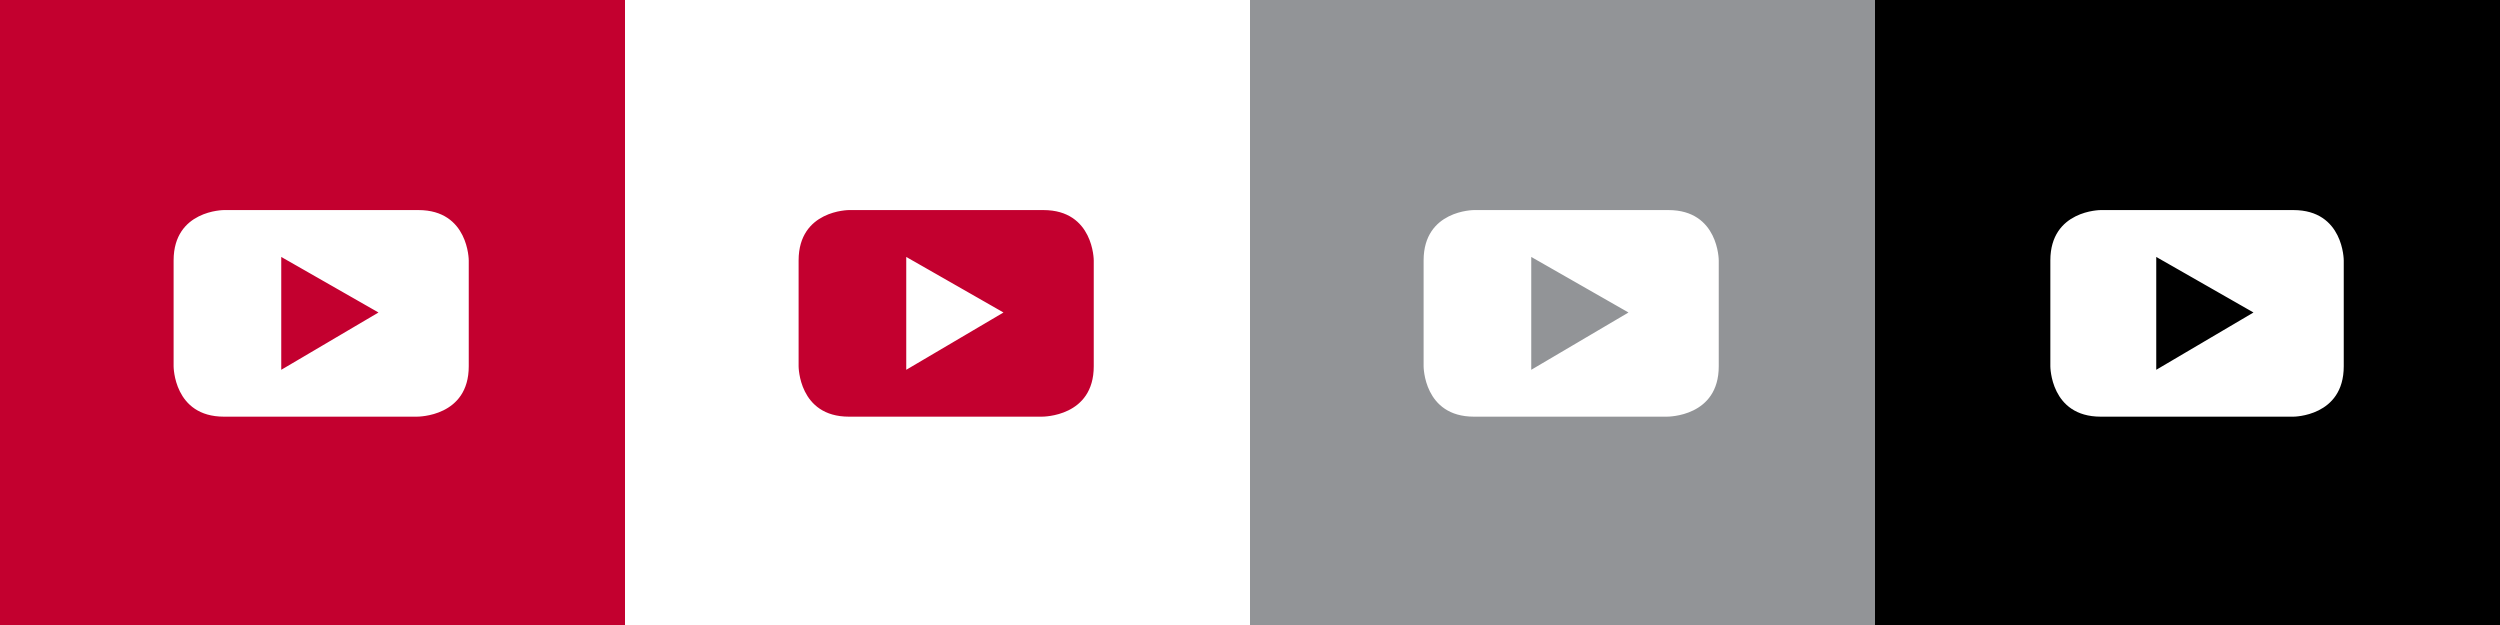 <svg id="Layer_1" xmlns="http://www.w3.org/2000/svg" viewBox="0 0 144 36"><rect x="0" y="0" width="144" height="36" fill="#333333" stroke="none"/><style>.st0{fill:#c3002f}.st1{fill:#fff}.st2{fill:#929497}.st3{fill:#c3002f;fill-opacity:0}</style><path class="st0" d="M0 0h36v36H0z"/><path class="st1" d="M36 0h36v36H36z"/><path class="st2" d="M72 0h36v36H72z"/><path d="M108 0h36v36h-36z"/><path class="st3" d="M-.1-.1h36.2v36.2H-.1z"/><path class="st1" d="M21.8 18l-5.6 3.3v-6.5l5.6 3.2zm5.2 3.1V15s0-2.9-2.9-2.9H12.9S10 12.1 10 15v6.1s0 2.9 2.9 2.9H24c.1 0 3 0 3-2.9"/><path class="st3" d="M35.9-.1h36.2v36.2H35.9z"/><path class="st0" d="M57.8 18l-5.6 3.3v-6.5l5.6 3.2zm5.2 3.1V15s0-2.9-2.9-2.9H48.9S46 12.1 46 15v6.1s0 2.9 2.9 2.9H60c.1 0 3 0 3-2.9"/><path class="st3" d="M71.9-.1h36.2v36.2H71.9z"/><path class="st1" d="M93.8 18l-5.6 3.3v-6.5l5.6 3.2zm5.2 3.1V15s0-2.9-2.9-2.9H84.9S82 12.1 82 15v6.1s0 2.9 2.9 2.9H96c.1 0 3 0 3-2.9"/><path class="st3" d="M107.9-.1h36.2v36.2h-36.2z"/><path class="st1" d="M129.8 18l-5.6 3.3v-6.5l5.6 3.2zm5.2 3.1V15s0-2.9-2.9-2.9H121s-2.9 0-2.9 2.9v6.1s0 2.9 2.9 2.9h11.1s2.9 0 2.9-2.9"/></svg>